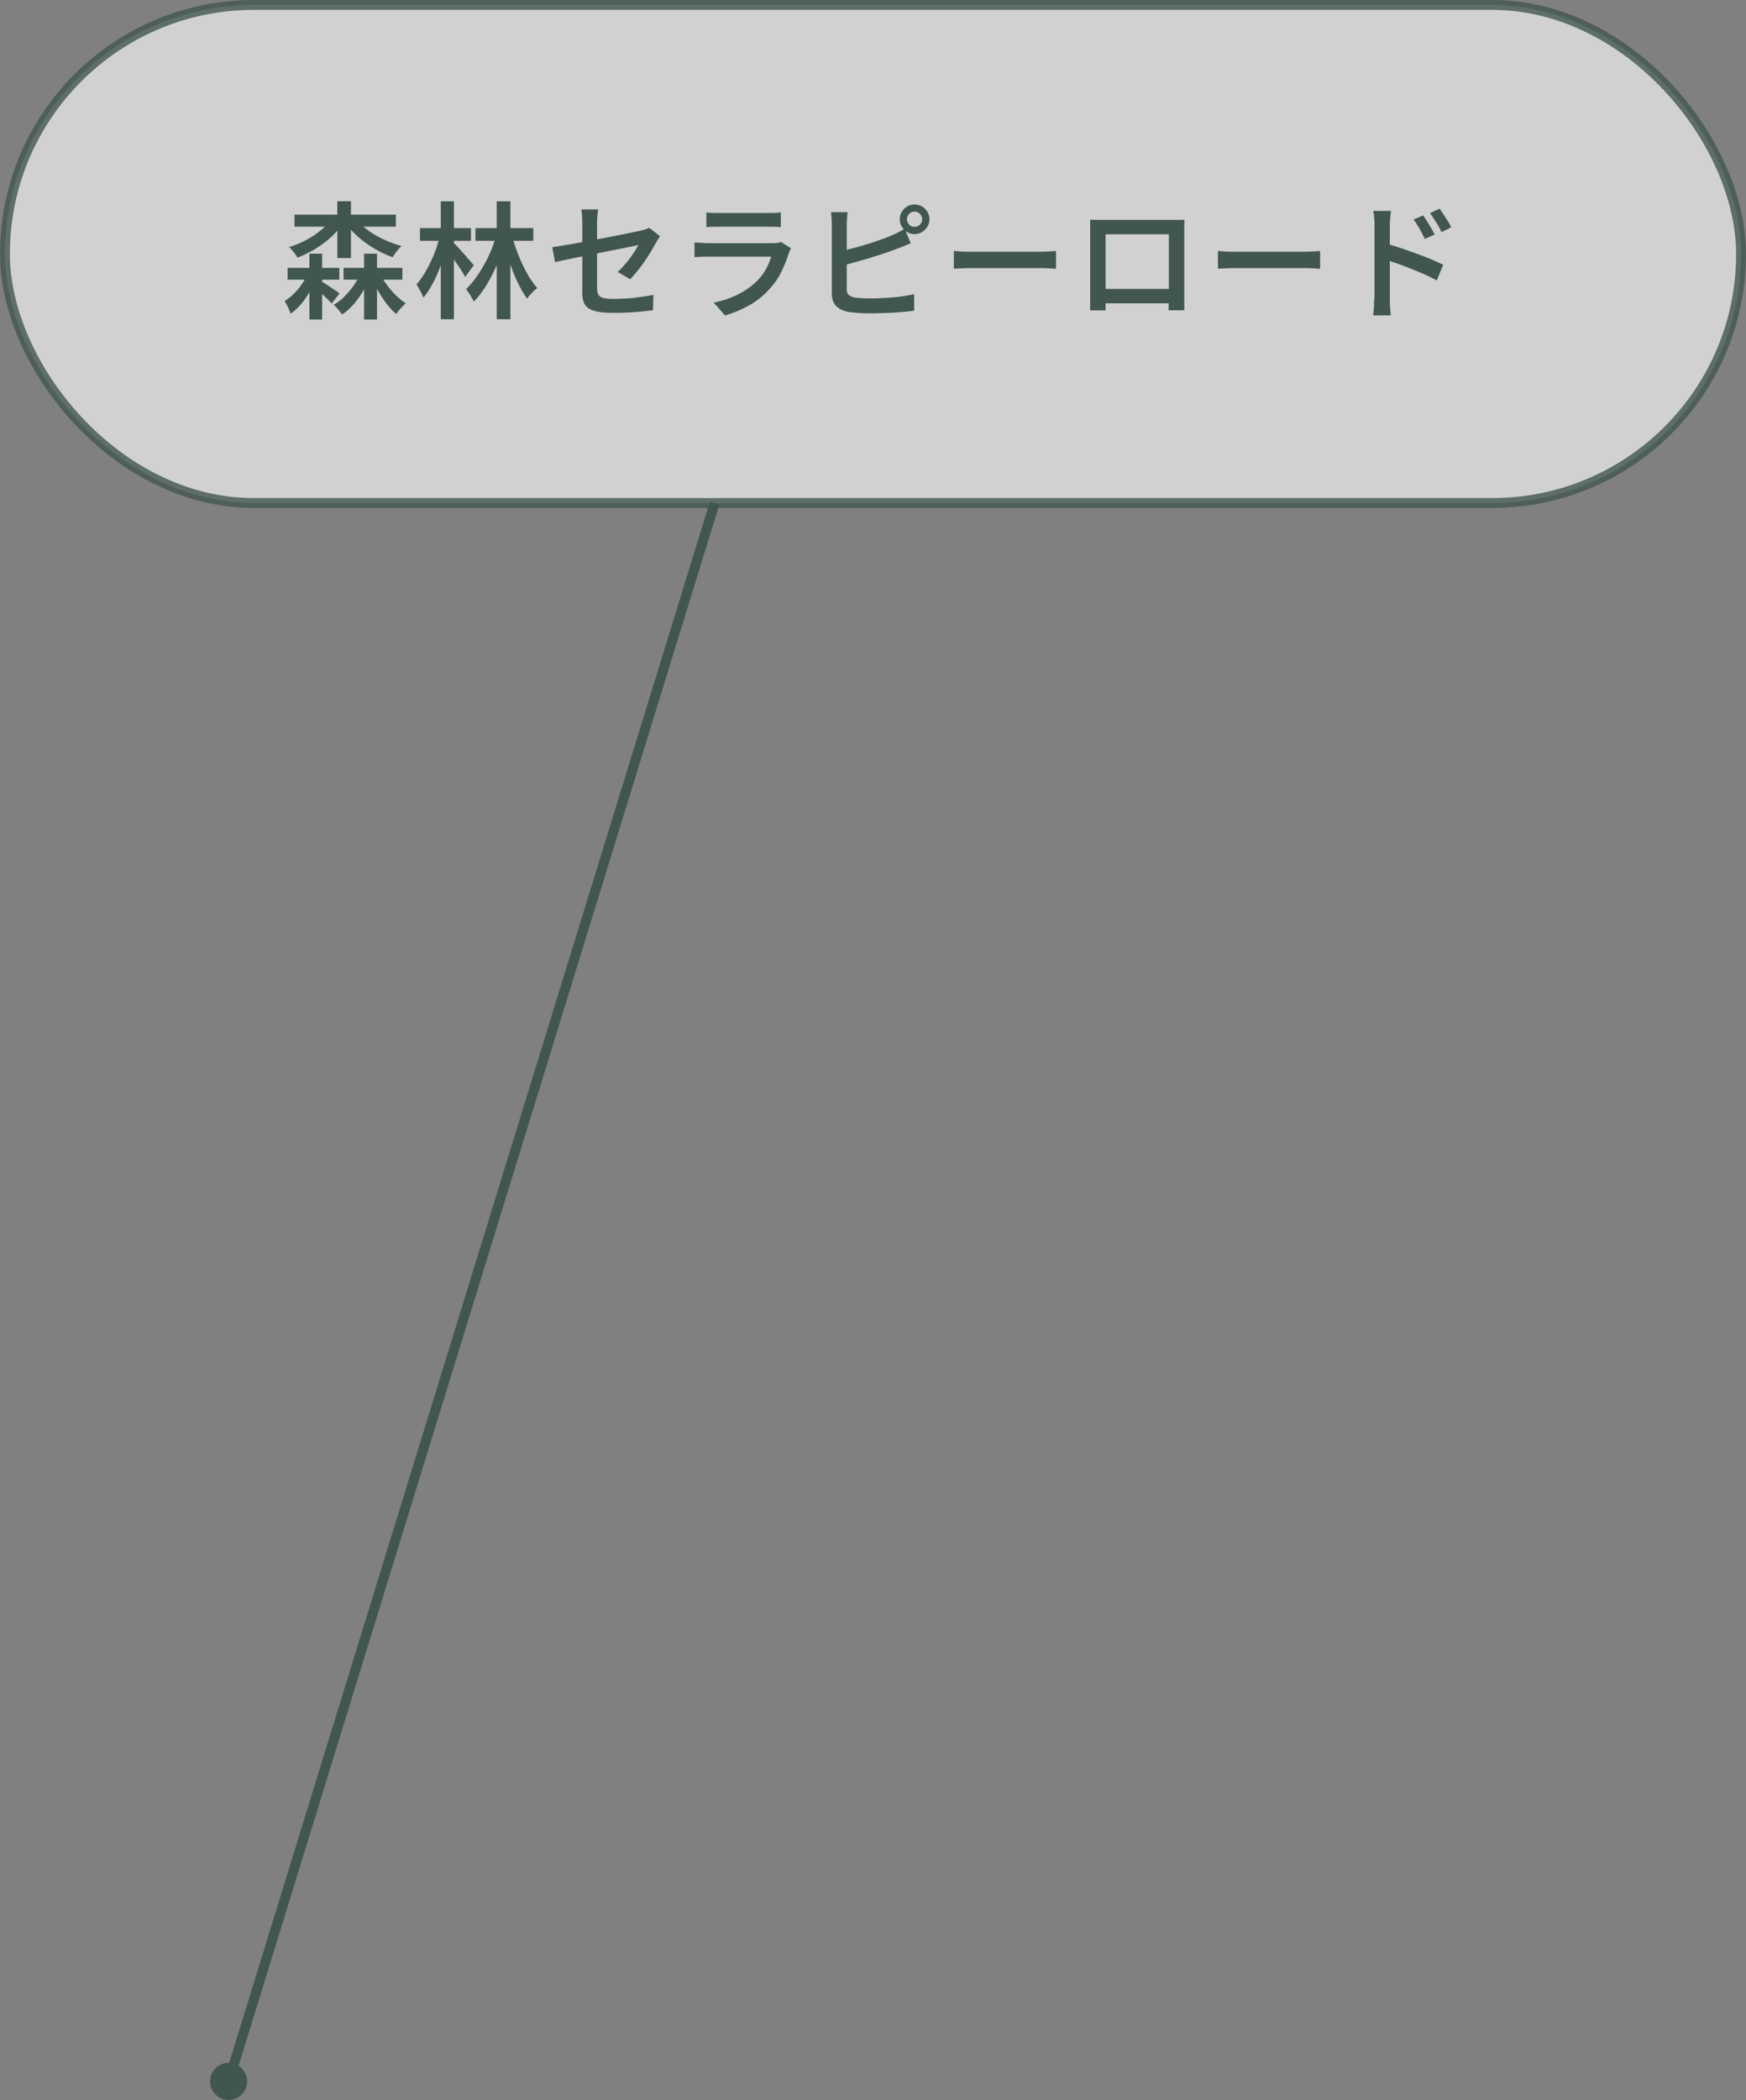 <?xml version="1.0" encoding="UTF-8"?>
<svg id="_レイヤー_2" data-name="レイヤー 2" xmlns="http://www.w3.org/2000/svg" viewBox="0 0 176.86 212.59">
  <rect x="0" y="0" width="176.86" height="212.59" fill="#808080" stroke="none"/>
  <defs>
    <style>
      .cls-1 {
        fill: rgba(255, 255, 255, .8);
        opacity: .8;
      }

      .cls-1, .cls-2 {
        stroke: #41574e;
        stroke-miterlimit: 10;
      }

      .cls-2 {
        fill: none;
      }

      .cls-3 {
        fill: #fff;
      }

      .cls-4 {
        fill: #41574e;
      }
    </style>
  </defs>
  <g id="mouse_over" data-name="mouse over">
    <g>
      <rect class="cls-1" x=".5" y=".5" width="175.86" height="50.42" rx="25.21" ry="25.21"/>
      <g>
        <path class="cls-4" d="M31.27,27.48l.92.35c-.2.51-.43,1.02-.71,1.52-.28.5-.59.96-.93,1.38-.34.41-.71.75-1.11,1.02-.06-.19-.15-.4-.27-.65-.12-.24-.23-.45-.33-.63.34-.21.67-.48.98-.79s.59-.66.84-1.04c.25-.38.45-.76.61-1.15ZM29.13,27.12h5.24v1.19h-5.24v-1.19ZM33.75,21.98l1.13.44c-.35.54-.77,1.04-1.27,1.51-.5.47-1.05.88-1.64,1.25-.6.36-1.21.66-1.84.9-.08-.16-.21-.35-.38-.56-.17-.21-.32-.38-.47-.51.61-.18,1.19-.42,1.77-.73.57-.31,1.09-.66,1.56-1.06.47-.4.85-.81,1.15-1.25ZM29.83,21.73h10.27v1.22h-10.27v-1.22ZM31.34,25.68h1.29v6.67h-1.29v-6.67ZM32.46,28.42c.09.05.23.14.42.26.18.12.38.25.58.38.21.14.39.26.57.38.17.12.3.21.36.27l-.79,1.01c-.1-.11-.23-.25-.39-.4-.16-.16-.33-.32-.51-.49-.18-.17-.36-.32-.53-.47-.17-.15-.32-.27-.43-.37l.73-.58ZM36.63,27.37l1,.28c-.2.57-.46,1.12-.76,1.66-.3.53-.64,1.02-1.01,1.45s-.77.79-1.21,1.08c-.1-.15-.23-.33-.4-.52s-.31-.35-.45-.46c.4-.23.79-.53,1.15-.9s.69-.77.98-1.21c.29-.44.52-.9.7-1.38ZM34.17,20.37h1.38v5.75h-1.38v-5.75ZM34.8,27.12h5.96v1.19h-5.96v-1.19ZM35.87,21.98c.32.43.74.83,1.24,1.21.5.38,1.06.72,1.67,1.01.61.29,1.24.53,1.88.7-.09.09-.2.21-.31.34-.11.13-.22.27-.32.41-.1.14-.18.27-.25.39-.65-.23-1.28-.53-1.89-.89-.61-.36-1.18-.78-1.7-1.25-.52-.47-.96-.97-1.33-1.51l1.02-.41ZM36.88,25.68h1.31v6.67h-1.31v-6.67ZM38.37,27.51c.21.41.45.82.74,1.22.29.41.61.78.95,1.12.35.34.69.63,1.03.86-.14.13-.31.3-.5.5-.19.21-.34.4-.46.58-.34-.29-.67-.65-1-1.08-.32-.43-.63-.9-.91-1.4-.28-.5-.52-1.01-.7-1.52l.84-.28Z"/>
        <path class="cls-4" d="M44.56,23.92l.9.32c-.12.53-.27,1.07-.45,1.62-.18.55-.38,1.09-.6,1.62-.22.53-.46,1.02-.72,1.48-.26.46-.52.85-.81,1.17-.07-.21-.17-.43-.31-.69-.14-.25-.27-.47-.38-.65.26-.29.5-.62.74-1,.24-.38.46-.78.67-1.22s.39-.88.56-1.34c.16-.46.29-.9.4-1.32ZM42.54,23.09h5.17v1.29h-5.17v-1.29ZM44.65,20.38h1.33v11.94h-1.33v-11.94ZM45.97,24.6c.08.07.19.18.33.33.14.15.29.32.46.5.17.19.33.38.5.57.17.19.32.36.45.51s.22.26.28.34l-.87,1.19c-.09-.19-.22-.41-.38-.65-.16-.25-.33-.5-.52-.77-.18-.26-.36-.51-.53-.75-.17-.24-.32-.43-.44-.58l.73-.69ZM50.3,23.7l1.01.33c-.17.61-.37,1.22-.6,1.83-.23.61-.48,1.21-.77,1.79s-.59,1.12-.92,1.61c-.33.49-.67.92-1.03,1.27-.08-.2-.21-.41-.36-.65-.15-.23-.29-.44-.42-.61.33-.32.66-.7.97-1.13s.6-.88.88-1.38c.27-.49.52-1,.73-1.52.21-.52.38-1.04.51-1.55ZM48.16,23.09h5.86v1.29h-5.86v-1.29ZM50.32,20.38h1.38v11.94h-1.38v-11.94ZM51.81,23.7c.18.67.4,1.35.67,2.04.27.69.57,1.33.9,1.92.33.59.68,1.09,1.04,1.5-.16.12-.34.28-.54.49-.2.2-.37.4-.49.58-.35-.48-.68-1.06-1-1.74-.32-.68-.6-1.42-.86-2.2-.26-.79-.47-1.56-.65-2.33l.93-.26Z"/>
        <path class="cls-4" d="M66.86,23.9c-.05.08-.12.18-.19.3-.08.12-.14.24-.2.34-.15.26-.32.56-.52.9-.2.33-.42.67-.66,1.02-.24.35-.48.68-.74.99-.25.32-.49.59-.72.82l-1.27-.74c.3-.26.58-.57.86-.9s.52-.67.74-.99c.22-.32.39-.6.51-.83-.09.02-.29.06-.59.12-.3.06-.66.14-1.09.22s-.9.18-1.42.28-1.04.21-1.57.32c-.53.11-1.04.22-1.53.31-.49.1-.93.19-1.32.27-.39.08-.7.15-.93.2l-.28-1.51c.25-.03.57-.08.97-.15.4-.06.85-.14,1.36-.23.5-.09,1.03-.19,1.57-.29s1.09-.21,1.62-.31,1.03-.2,1.5-.29c.46-.09.87-.18,1.22-.25.35-.07.59-.13.75-.16.17-.04.33-.08.47-.13.14-.04.27-.09.37-.15l1.1.86ZM58.98,29.55v-6.96c0-.15,0-.3-.01-.47,0-.17-.02-.33-.03-.49-.01-.16-.03-.31-.06-.43h1.71c-.03.2-.06.42-.08.68-.02.26-.03.5-.03.71v6.57c0,.26.04.48.12.65.08.17.24.28.49.35s.6.1,1.08.1.92-.02,1.38-.05c.46-.03.91-.08,1.35-.15.44-.06.87-.13,1.29-.21l-.05,1.56c-.36.04-.75.09-1.19.13s-.89.08-1.36.1-.95.03-1.43.03c-.69,0-1.25-.04-1.67-.13-.42-.09-.74-.22-.96-.39s-.36-.4-.44-.67-.12-.58-.12-.94Z"/>
        <path class="cls-4" d="M80.13,25.12c-.04.08-.08.16-.13.26s-.07.17-.09.23c-.2.62-.44,1.24-.74,1.86-.29.62-.68,1.19-1.16,1.72-.65.73-1.37,1.31-2.16,1.74-.79.44-1.59.77-2.41,1l-1.14-1.29c.95-.2,1.8-.49,2.56-.89s1.39-.86,1.89-1.38c.36-.37.65-.76.87-1.18.22-.42.39-.83.5-1.21h-6.35c-.15,0-.36,0-.63.01-.27,0-.53.03-.79.05v-1.5c.26.02.52.03.77.05.25.02.46.03.65.03h6.44c.2,0,.37,0,.53-.03.15-.02.27-.05.36-.1l1.02.64ZM71.55,21.5c.17.03.37.04.61.05.23,0,.45.01.66.01h4.95c.21,0,.43,0,.69-.01.25,0,.46-.03.63-.05v1.5c-.16-.02-.37-.03-.61-.04-.25,0-.49-.01-.72-.01h-4.94c-.2,0-.41,0-.65.01-.24,0-.44.02-.62.04v-1.5Z"/>
        <path class="cls-4" d="M85.86,21.49c-.03.18-.05.39-.06.62-.02.23-.03.44-.03.62v6.55c0,.28.07.48.21.59.14.11.35.2.65.26.2.03.43.04.7.06s.55.02.84.02c.33,0,.7,0,1.1-.03.4-.02.81-.04,1.22-.08.41-.03.8-.08,1.17-.14.36-.06.68-.12.94-.19v1.68c-.38.06-.84.11-1.37.15-.53.04-1.07.07-1.62.09s-1.06.03-1.53.03c-.4,0-.79-.01-1.16-.04-.37-.03-.69-.06-.97-.1-.54-.1-.95-.3-1.25-.6-.29-.29-.44-.71-.44-1.26v-6.99c0-.09,0-.22-.01-.37,0-.15-.02-.3-.03-.46-.01-.16-.03-.3-.04-.42h1.69ZM85.1,25.44c.4-.08.83-.19,1.29-.31.46-.12.93-.26,1.4-.4.47-.14.93-.29,1.36-.45.43-.15.82-.3,1.17-.45.21-.09.43-.19.65-.3.22-.11.44-.23.67-.37l.61,1.46c-.22.09-.46.19-.72.3-.26.11-.49.2-.69.27-.38.15-.82.31-1.31.47s-.99.32-1.51.48-1.03.3-1.54.44c-.5.14-.97.26-1.39.36v-1.51ZM91.14,22.2c0-.28.07-.54.21-.76.14-.23.32-.41.54-.54.23-.14.48-.2.75-.2s.54.07.76.2c.23.14.41.32.54.54.14.23.21.48.21.76s-.07.52-.21.75c-.14.23-.32.41-.54.54-.23.14-.48.21-.76.21s-.52-.07-.75-.21-.41-.32-.54-.54c-.14-.23-.21-.48-.21-.75ZM91.87,22.2c0,.21.08.39.22.54s.33.22.54.22.4-.07.55-.22c.15-.15.23-.32.23-.54s-.08-.4-.23-.55c-.15-.15-.34-.23-.55-.23s-.39.08-.54.23c-.15.15-.22.34-.22.55Z"/>
        <path class="cls-4" d="M96.62,25.41c.15,0,.33.02.56.04.23.02.46.03.71.03.25,0,.48,0,.7,0h6.92c.31,0,.59-.01.84-.03s.46-.04.62-.04v1.8c-.15,0-.36-.02-.63-.04-.28-.02-.55-.03-.83-.03h-6.92c-.36,0-.72,0-1.08.02-.36.01-.66.03-.89.04v-1.8Z"/>
        <path class="cls-4" d="M110.47,22.24c.26,0,.49.01.71.02.22,0,.41,0,.58,0h7.55c.22,0,.44,0,.67-.01,0,.18-.02.37-.02.58s0,.41,0,.6v6.27c0,.12,0,.27,0,.45,0,.18,0,.37,0,.55s0,.34,0,.48c0,.14,0,.21,0,.23h-1.59s.01-.13.01-.31,0-.4.01-.64c0-.24.01-.48.01-.7v-6.04h-6.41v6.53c0,.18,0,.35,0,.52,0,.17,0,.31,0,.43v.22h-1.57s0-.1,0-.22c0-.12,0-.28.01-.46,0-.18,0-.37,0-.55v-7.35c0-.22,0-.42-.01-.59ZM119.01,29.25v1.46h-7.76v-1.46h7.76Z"/>
        <path class="cls-4" d="M123.37,25.41c.15,0,.33.02.56.04.23.02.46.03.71.03.25,0,.48,0,.7,0h6.92c.31,0,.59-.01.84-.03s.46-.04.62-.04v1.8c-.15,0-.36-.02-.63-.04-.28-.02-.55-.03-.83-.03h-6.92c-.36,0-.72,0-1.08.02-.36.01-.66.03-.89.04v-1.8Z"/>
        <path class="cls-4" d="M139.23,30.21v-7.37c0-.22,0-.47-.03-.75-.02-.28-.05-.52-.09-.74h1.79c-.03.21-.05.45-.08.72-.03.26-.04.52-.04.77v2.42c0,.5,0,1.02,0,1.54,0,.52,0,1.01,0,1.48v1.94c0,.13,0,.29.01.5,0,.2.02.42.04.63.02.22.03.41.05.58h-1.79c.03-.24.06-.52.08-.84s.03-.61.03-.87ZM140.46,24.67c.43.12.9.27,1.42.44s1.05.36,1.59.56c.54.2,1.04.39,1.52.59s.87.38,1.2.54l-.65,1.59c-.36-.2-.76-.39-1.2-.59-.44-.2-.89-.39-1.35-.57-.46-.18-.9-.35-1.34-.51s-.83-.29-1.18-.4v-1.65ZM144.17,21.81c.11.16.24.36.38.59.14.23.29.46.42.69s.26.45.36.65l-1.01.45c-.12-.26-.24-.49-.35-.71-.12-.22-.23-.43-.36-.63-.12-.21-.26-.41-.42-.63l.97-.41ZM145.81,21.11c.12.16.25.35.4.58s.29.45.44.68c.14.23.26.44.36.64l-.99.49c-.12-.26-.24-.5-.37-.71s-.26-.41-.38-.61c-.13-.2-.27-.4-.42-.6l.96-.46Z"/>
      </g>
      <g>
        <line class="cls-3" x1="22.6" y1="212.5" x2="72.39" y2="50.92"/>
        <g>
          <line class="cls-2" x1="23.13" y1="210.8" x2="72.39" y2="50.92"/>
          <path class="cls-4" d="M24.95,211.26c-.31.99-1.36,1.55-2.35,1.24s-1.55-1.36-1.24-2.35c.31-.99,1.36-1.55,2.35-1.24s1.55,1.36,1.24,2.35Z"/>
        </g>
      </g>
    </g>
  </g>
</svg>